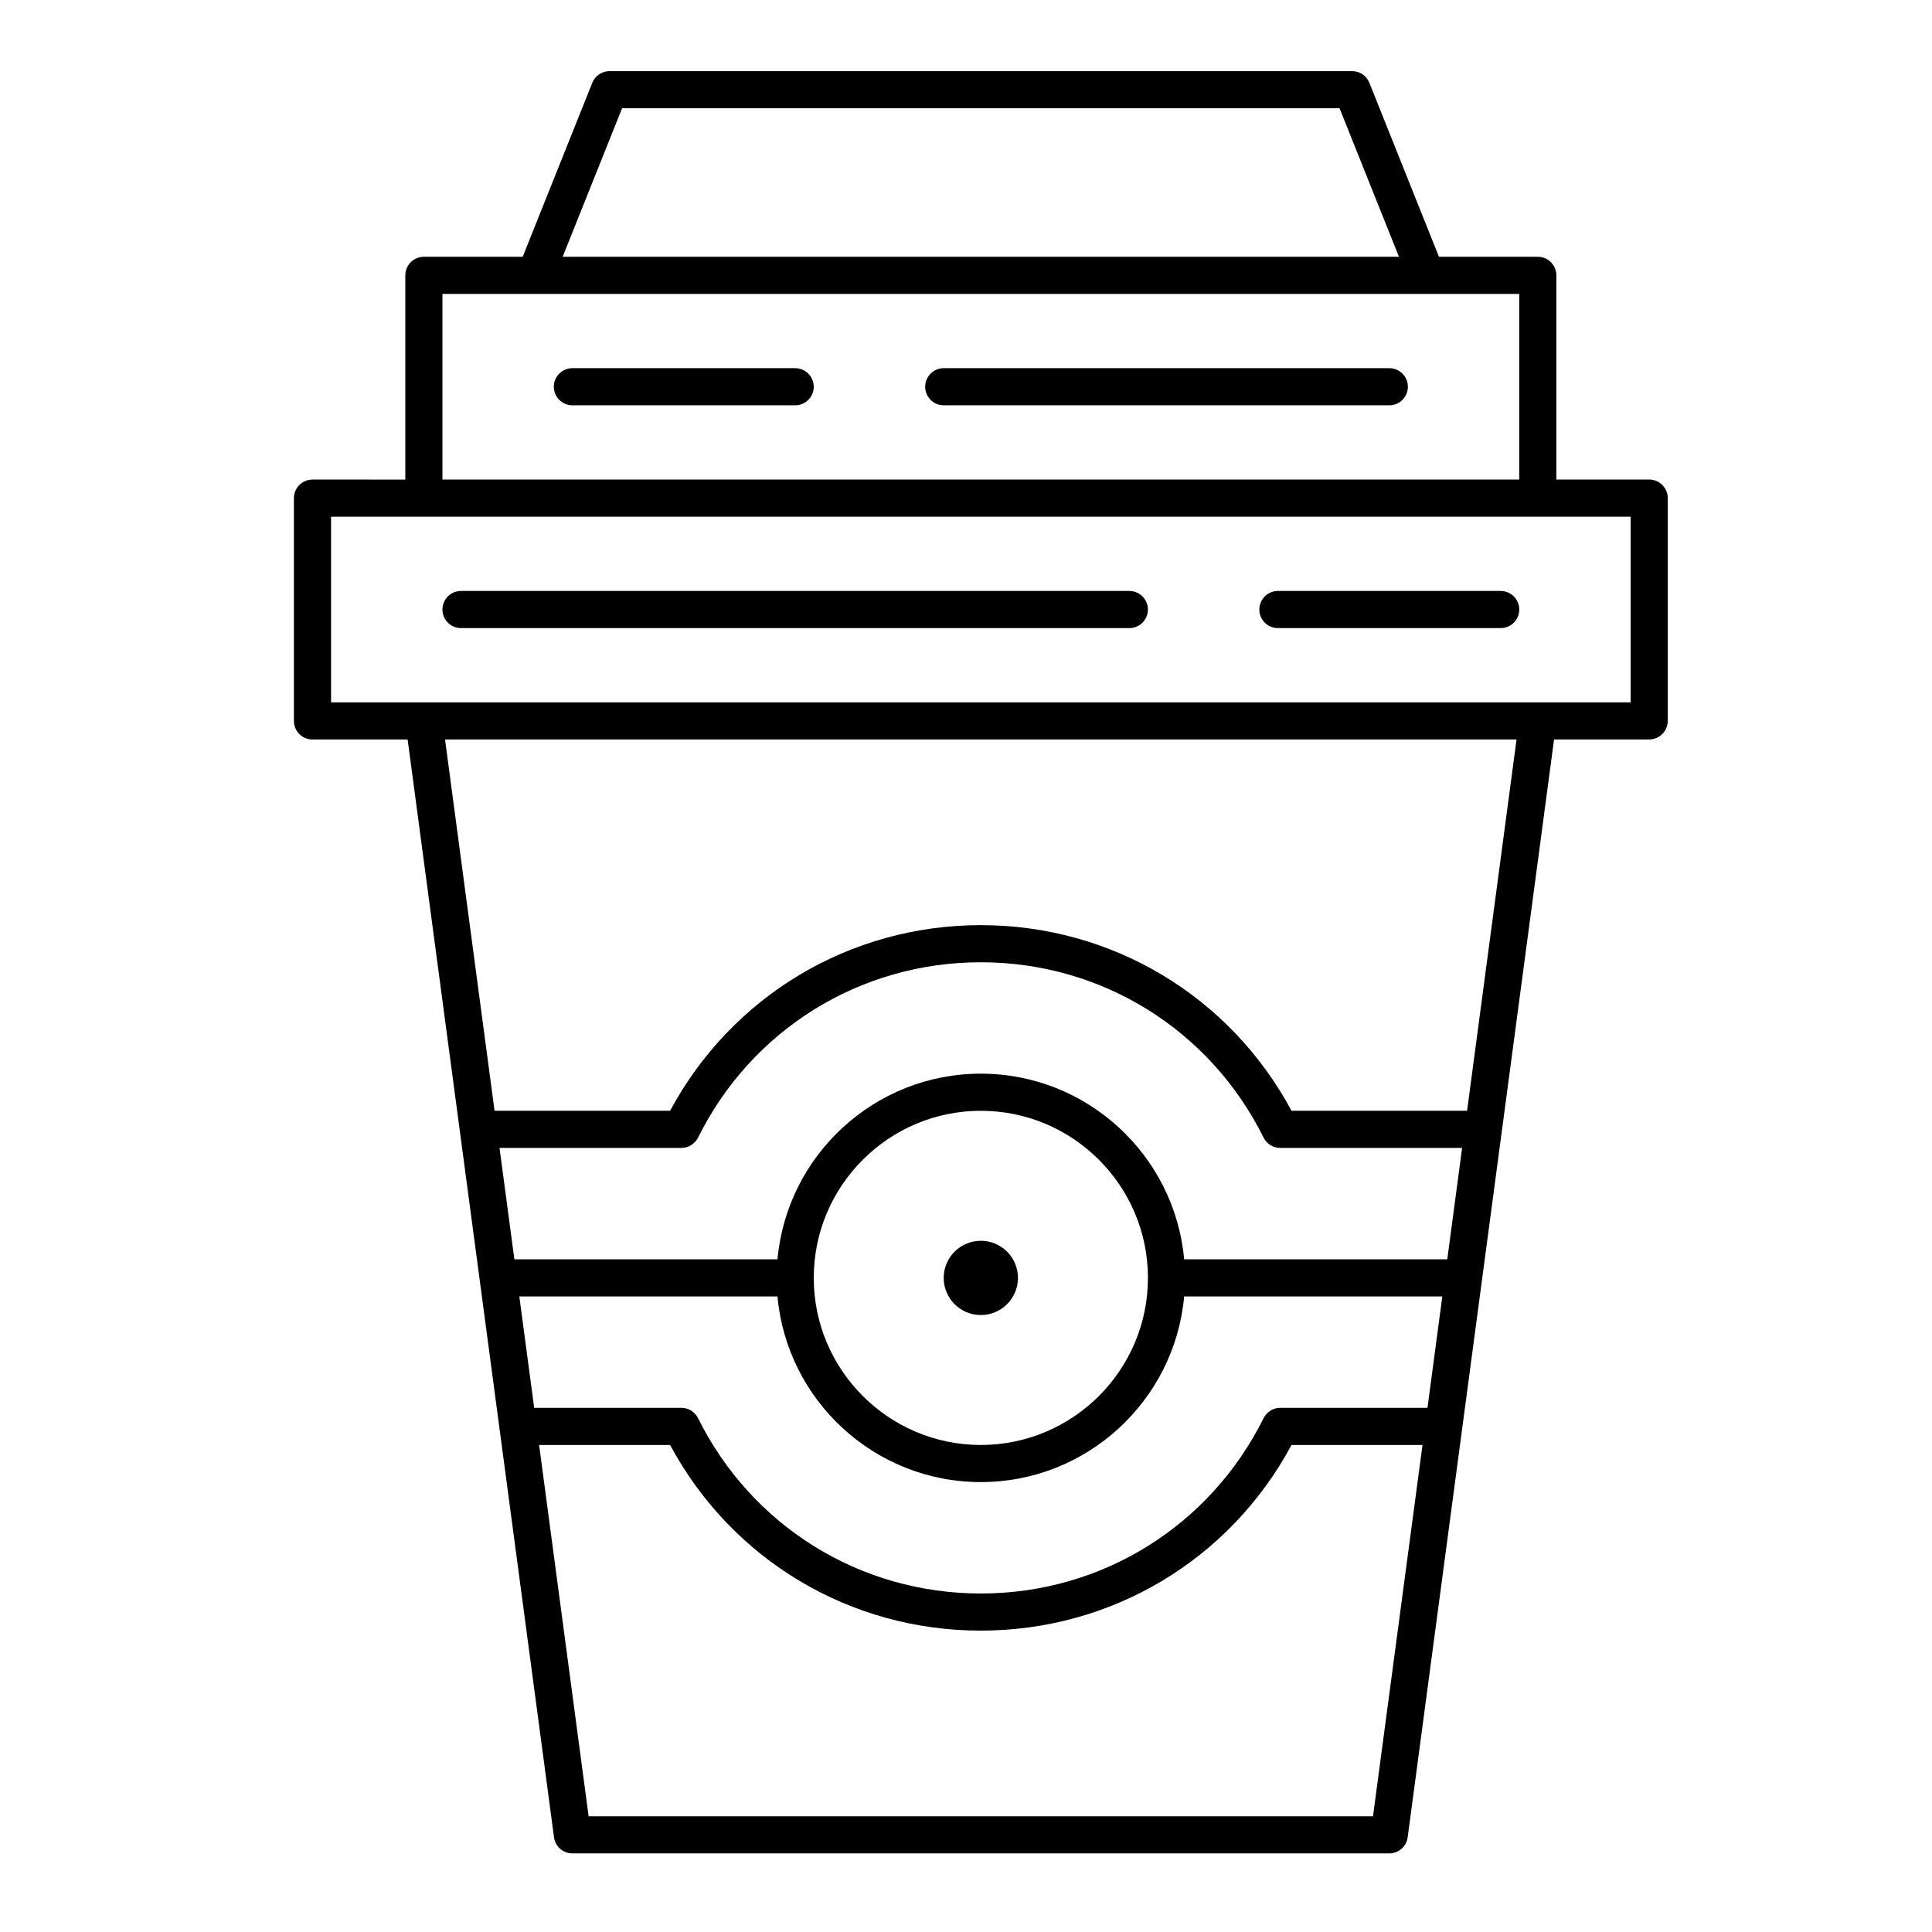 <?xml version="1.0" encoding="UTF-8"?>
<!-- Uploaded to: ICON Repo, www.iconrepo.com, Generator: ICON Repo Mixer Tools -->
<svg fill="#000000" width="800px" height="800px" version="1.1" viewBox="144 144 512 512" xmlns="http://www.w3.org/2000/svg">
 <g>
  <path d="m581.05 271.09h-24.602v-54.121c0-2.719-2.203-4.922-4.922-4.922h-26.188l-18.441-46.109c-0.746-1.863-2.555-3.086-4.566-3.086h-196.8c-2.012 0-3.82 1.227-4.57 3.094l-18.441 46.105h-26.188c-2.719 0-4.922 2.203-4.922 4.922v54.121l-24.602-0.004c-2.719 0-4.922 2.203-4.922 4.922v59.039c0 2.719 2.203 4.922 4.922 4.922h25.215l24.359 182.69 14.434 108.24c0.324 2.441 2.41 4.269 4.875 4.269h216.48c2.465 0 4.551-1.824 4.875-4.269l14.434-108.24 10.496-78.719 13.863-103.98h25.211c2.719 0 4.922-2.203 4.922-4.922v-59.039c0-2.715-2.203-4.918-4.922-4.918zm-272.19-98.398h190.14l15.742 39.359h-221.63zm-47.609 49.199h285.36v49.199h-285.36zm246.61 403.44h-207.87l-13.121-98.398h34.711c16.355 30.426 47.629 49.199 82.344 49.199 34.711 0 65.988-18.773 82.344-49.199h34.711zm14.434-108.24h-39.016c-1.867 0-3.574 1.059-4.406 2.731-14.25 28.664-42.965 46.473-74.945 46.473-31.98 0-60.695-17.805-74.941-46.473-0.832-1.672-2.539-2.731-4.406-2.731h-39.016l-3.938-29.52h68.414c2.496 27.543 25.703 49.199 53.887 49.199s51.391-21.656 53.887-49.199h68.414zm-162.64-34.438c0-24.418 19.863-44.281 44.281-44.281s44.281 19.863 44.281 44.281c0 24.414-19.863 44.281-44.281 44.281-24.418-0.004-44.281-19.867-44.281-44.281zm167.89-4.922h-69.727c-2.496-27.543-25.703-49.199-53.887-49.199s-51.391 21.656-53.887 49.199h-69.727l-3.938-29.52h48.203c1.867 0 3.574-1.059 4.406-2.731 14.246-28.664 42.961-46.469 74.941-46.469 31.98 0 60.695 17.805 74.941 46.473 0.832 1.672 2.539 2.731 4.406 2.731h48.199zm5.246-39.359h-46.52c-16.355-30.426-47.625-49.199-82.344-49.199-34.715 0-65.984 18.773-82.344 49.199h-46.52l-13.121-98.398h283.96zm43.344-108.24h-344.4v-49.199h344.4z"/>
  <path d="m443.29 300.61h-177.12c-2.719 0-4.922 2.203-4.922 4.922s2.203 4.922 4.922 4.922h177.12c2.719 0 4.922-2.203 4.922-4.922-0.004-2.719-2.207-4.922-4.926-4.922z"/>
  <path d="m541.7 300.61h-59.039c-2.719 0-4.922 2.203-4.922 4.922s2.203 4.922 4.922 4.922h59.039c2.719 0 4.922-2.203 4.922-4.922-0.004-2.719-2.203-4.922-4.922-4.922z"/>
  <path d="m354.73 241.57h-59.039c-2.719 0-4.922 2.203-4.922 4.922s2.203 4.922 4.922 4.922h59.039c2.719 0 4.922-2.203 4.922-4.922s-2.203-4.922-4.922-4.922z"/>
  <path d="m512.18 241.57h-118.08c-2.719 0-4.922 2.203-4.922 4.922s2.203 4.922 4.922 4.922h118.08c2.719 0 4.922-2.203 4.922-4.922-0.004-2.719-2.203-4.922-4.922-4.922z"/>
  <path d="m413.77 482.66c0 5.434-4.406 9.84-9.84 9.84s-9.84-4.406-9.84-9.84c0-5.438 4.406-9.84 9.84-9.84s9.84 4.402 9.84 9.84"/>
 </g>
</svg>
